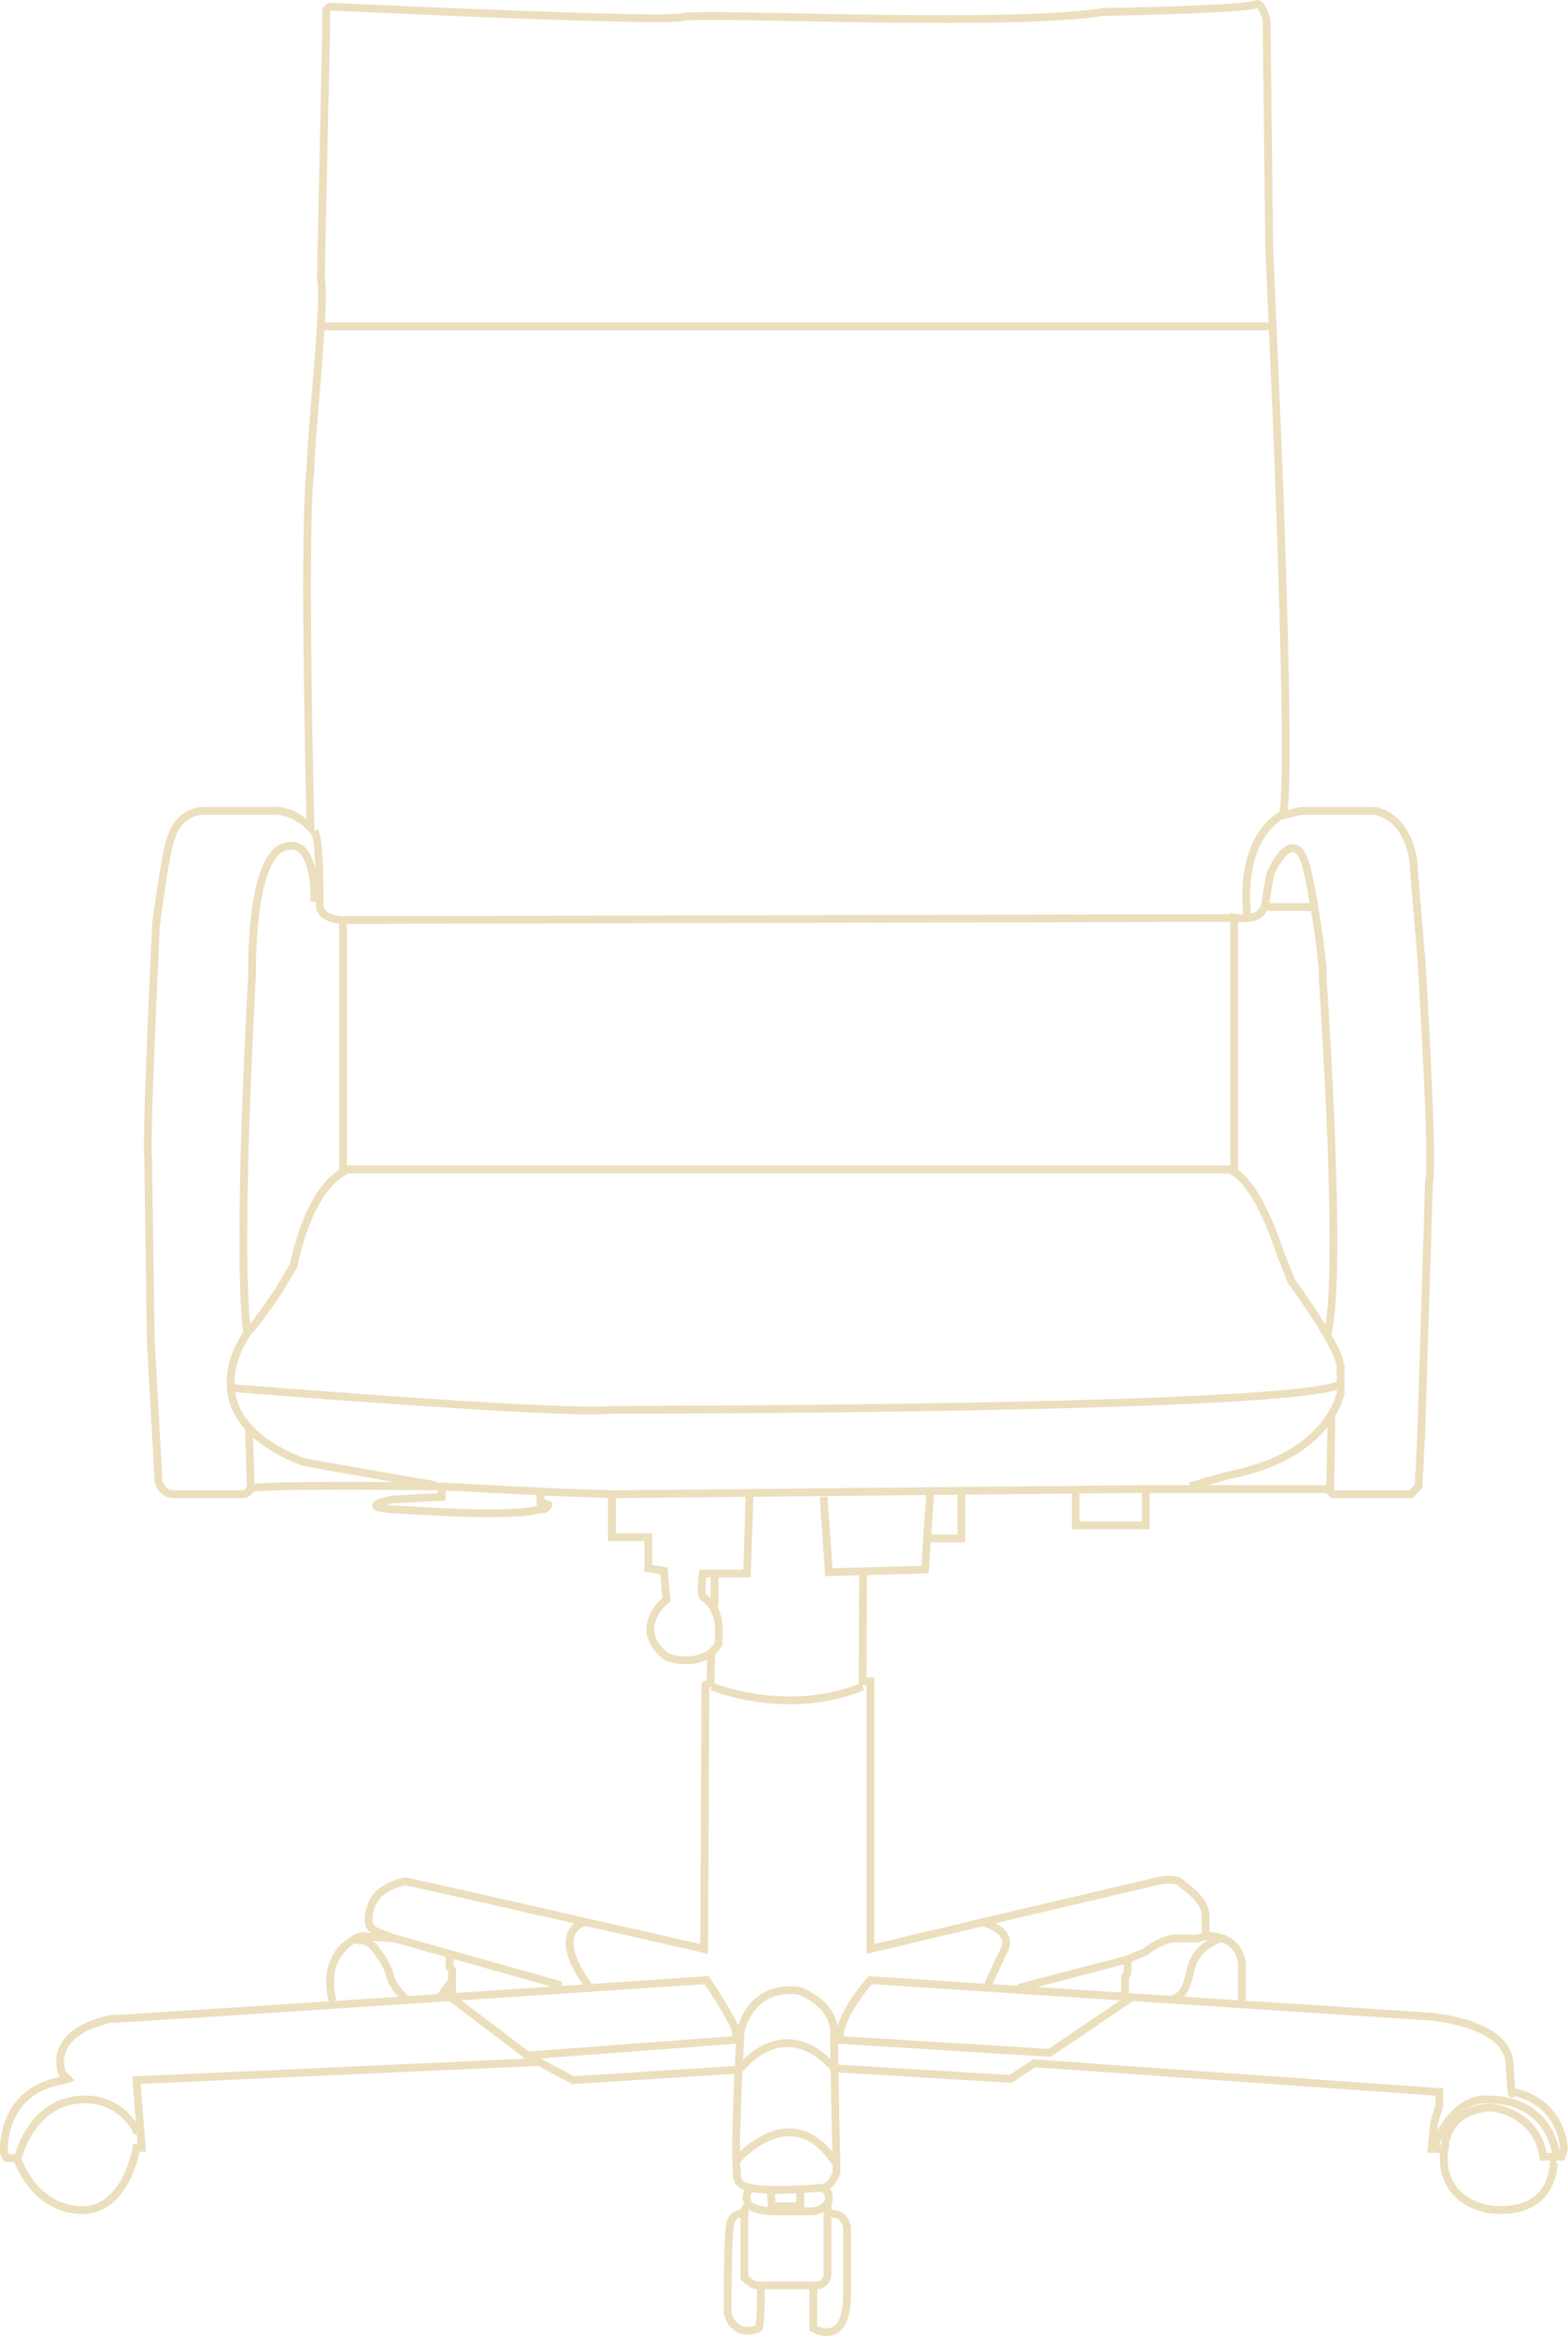 <svg id="图层_2" data-name="图层 2" xmlns="http://www.w3.org/2000/svg" viewBox="0 0 603.56 899.09"><defs><style>.cls-1{fill:none;stroke:#ecdfbd;stroke-miterlimit:10;stroke-width:3px;}</style></defs><title>皮椅</title><path class="cls-1" d="M1459.5,639.5h72l2,2h30l3-3,1-20s3-95,3-97c2-7-3-87-3-87s-3-35-3-37c-3-18-15-19-15-19h-26.85a14,14,0,0,0-4.07.61c-1.81.54-4.27,1.2-4.58.89,4-5-2-149-2-149l-3-70-1-87s-2-7-4-6c-3,2-57,3-59,3-37,6-153,0-162,2s-133-4-135-4a2,2,0,0,0-2,2v7s-2,92-2,96c2,7-4,61-4,73-3,22,0,138,0,138s-6.5-7.5-15.5-6.5h-26s-9,0-12,10c-2,3-6,34-6,34s-4,84-3,90c0,1,1,70,1,70l3,54s1,5,6,5h26s3,0,3-2,74-1,74-1v4l-19,1s-16,3,3,4c4,0,40,3,53,0,4,0,4-2,4-2l-3-1v-4l28,1Z" transform="translate(-1020.46 -66.4)"/><path class="cls-1" d="M1531.5,579.5c5.47-21.87-.69-117.65-1.83-135.23-.1-1.53,0-3.06-.09-4.59-1.08-15.18-6.12-41.22-7.08-42.18-5-13-13,5-13,5s-1.42,7.12-1.87,11.14a6.62,6.62,0,0,1-4.81,5.76,19,19,0,0,1-7.32.1v98s9,4,18,32c1,2,4,10,4,10s20,27,19,34v9s-4,23-40,31c-5,1-18,5-18,5" transform="translate(-1020.46 -66.4)"/><line class="cls-1" x1="506.04" y1="349.1" x2="488.04" y2="349.1"/><path class="cls-1" d="M1141.5,413.5s1-26-12-21-12,49-12,49-6,104-2,137c0,3,12-15,12-15l6-10s5-28,19-36v-97s-9,0-9-6,0-26-2-28" transform="translate(-1020.46 -66.4)"/><path class="cls-1" d="M1514,380s-16.5,7.5-13.5,38.5" transform="translate(-1020.46 -66.4)"/><polyline class="cls-1" points="123.47 125.61 152.54 125.6 424.54 125.6 488.54 125.6"/><line class="cls-1" x1="132.04" y1="354.1" x2="476.53" y2="353.31"/><line class="cls-1" x1="132.04" y1="450.1" x2="475.04" y2="450.1"/><path class="cls-1" d="M1108.5,600.5S1236,611,1256,609c4,0,266,0,280.5-10" transform="translate(-1020.46 -66.4)"/><path class="cls-1" d="M1116,579s-25,32,21,50c10,2,51,9,51,9" transform="translate(-1020.46 -66.4)"/><line class="cls-1" x1="96.54" y1="572.6" x2="95.8" y2="549.55"/><line class="cls-1" x1="512.52" y1="544.38" x2="512.04" y2="574.1"/><line class="cls-1" x1="170.04" y1="572.1" x2="209.04" y2="574.1"/><path class="cls-1" d="M1256,642v16h14v12l6,1,1,11s-14,11,0,22c4,2,16,3,20-5,0-2,2-13-6-18-1-1,0-9,0-9h17l1-31" transform="translate(-1020.46 -66.4)"/><polyline class="cls-1" points="317.04 576.1 319.04 605.1 356.04 604.1 358.09 574.1"/><polyline class="cls-1" points="358.04 592.1 370.04 592.1 370.04 575.1"/><polyline class="cls-1" points="414.04 574.1 414.04 587.1 441.04 587.1 441.04 573.1"/><line class="cls-1" x1="275.04" y1="605.1" x2="275.04" y2="618.26"/><path class="cls-1" d="M1352.67,671.5l-.17,42h3v103l42-10,68-16s8-2,10,1c1,1,9,6,9,12v8s13-1,14,11v14" transform="translate(-1020.46 -66.4)"/><polyline class="cls-1" points="392.04 765.1 434.04 754.1 434.04 759.1 433.04 761.1 433.04 767.1"/><path class="cls-1" d="M1490.87,812.41s-10.37,2.09-12.37,13.09-7,10-7,10" transform="translate(-1020.46 -66.4)"/><path class="cls-1" d="M1454.5,820.5l7-3s7-6,14-5h6l3-1" transform="translate(-1020.46 -66.4)"/><path class="cls-1" d="M1576.5,893.5c1-16,17-16,18-16,19,3,20,19,20,19h7l1-3c-2-20-20-22-20-22s0,5-1-11-31-18-31-18l-116.6-7.59-98.4-6.41s-12,13-12,23l81,5,31-21" transform="translate(-1020.46 -66.4)"/><path class="cls-1" d="M1572.5,892.5s7-20,22-18c0,0,21-1,25,21" transform="translate(-1020.46 -66.4)"/><path class="cls-1" d="M1342.5,862.5l67,4,9-6,155,11h1v5l-2,7-1,10h5s-4,18,16,23c0,0,24,5,26-17,0-2,1-2,1-2" transform="translate(-1020.46 -66.4)"/><path class="cls-1" d="M1305.5,848.5s3-18,22-16c1,0,14,5,14,16s1,54,1,54-2,6-6,6-30,3-32-3S1305.5,848.5,1305.5,848.5Z" transform="translate(-1020.46 -66.4)"/><path class="cls-1" d="M1305.5,862.5s16.34-22,36.17,0" transform="translate(-1020.46 -66.4)"/><path class="cls-1" d="M1303.85,898s21.65-25.51,38.65,1.49" transform="translate(-1020.46 -66.4)"/><polyline class="cls-1" points="296.7 842.85 297.04 849.1 308.04 849.1 308.04 842.57"/><path class="cls-1" d="M1309.5,908.5s-3,3-1,6,10,3,10,3h15s6-1,6-5-3-4-3-4" transform="translate(-1020.46 -66.4)"/><path class="cls-1" d="M1308.5,914.5,1307,917v26s3,3,5,3h23s4,0,4-5V914.35" transform="translate(-1020.46 -66.4)"/><path class="cls-1" d="M1306.5,918.5s-4-1-5,4-1,34-1,34,2,10,12,6c1-2,.83-16.5.83-16.5" transform="translate(-1020.46 -66.4)"/><path class="cls-1" d="M1333.5,946.5v16s13,8,13-13v-26s-1-6-7-5" transform="translate(-1020.46 -66.4)"/><path class="cls-1" d="M1304,863l-63,4-13-7-155,7,2,26h-2s-4,25-22,24-24-20-24-20h-4l-1-2s-2-24,23-28l1.5-.5-2-2s-7-15,18-21c6,0,230-15,230-15s10,15,11,19,0,4,0,4l-80,6-29-22" transform="translate(-1020.46 -66.4)"/><path class="cls-1" d="M1027.5,896.5s5-21,24-22a21.89,21.89,0,0,1,22,13" transform="translate(-1020.46 -66.4)"/><line class="cls-1" x1="216.04" y1="764.1" x2="152.04" y2="746.1"/><polyline class="cls-1" points="173.04 753.1 173.04 757.1 174.04 758.1 174.04 768.62"/><path class="cls-1" d="M1156.68,812.82l2.72.32a7.67,7.67,0,0,1,5.18,2.92c2.15,2.77,5.28,7.22,5.92,10.44,1,5,7,10,7,10" transform="translate(-1020.46 -66.4)"/><line class="cls-1" x1="174.04" y1="762.1" x2="169.21" y2="768.94"/><path class="cls-1" d="M1245.85,806.11S1231,809,1247.52,831.5" transform="translate(-1020.46 -66.4)"/><path class="cls-1" d="M1398,806s13,3,9,11-6.67,14.42-6.67,14.42" transform="translate(-1020.46 -66.4)"/><path class="cls-1" d="M1294.17,702.47,1294,714l-2,1-.5,101.5s-114-26-115-26-9,2-12,7a15.48,15.48,0,0,0-2.15,8.4,3.84,3.84,0,0,0,1.14,2.59h0a6.63,6.63,0,0,0,2.35,1.51l6.66,2.5-11.81-.91a5.15,5.15,0,0,0-2.57.47c-3.78,1.78-13.7,8.1-9.62,24.44" transform="translate(-1020.46 -66.4)"/><path class="cls-1" d="M1294.5,715.5s29,12,58,0" transform="translate(-1020.46 -66.4)"/></svg>